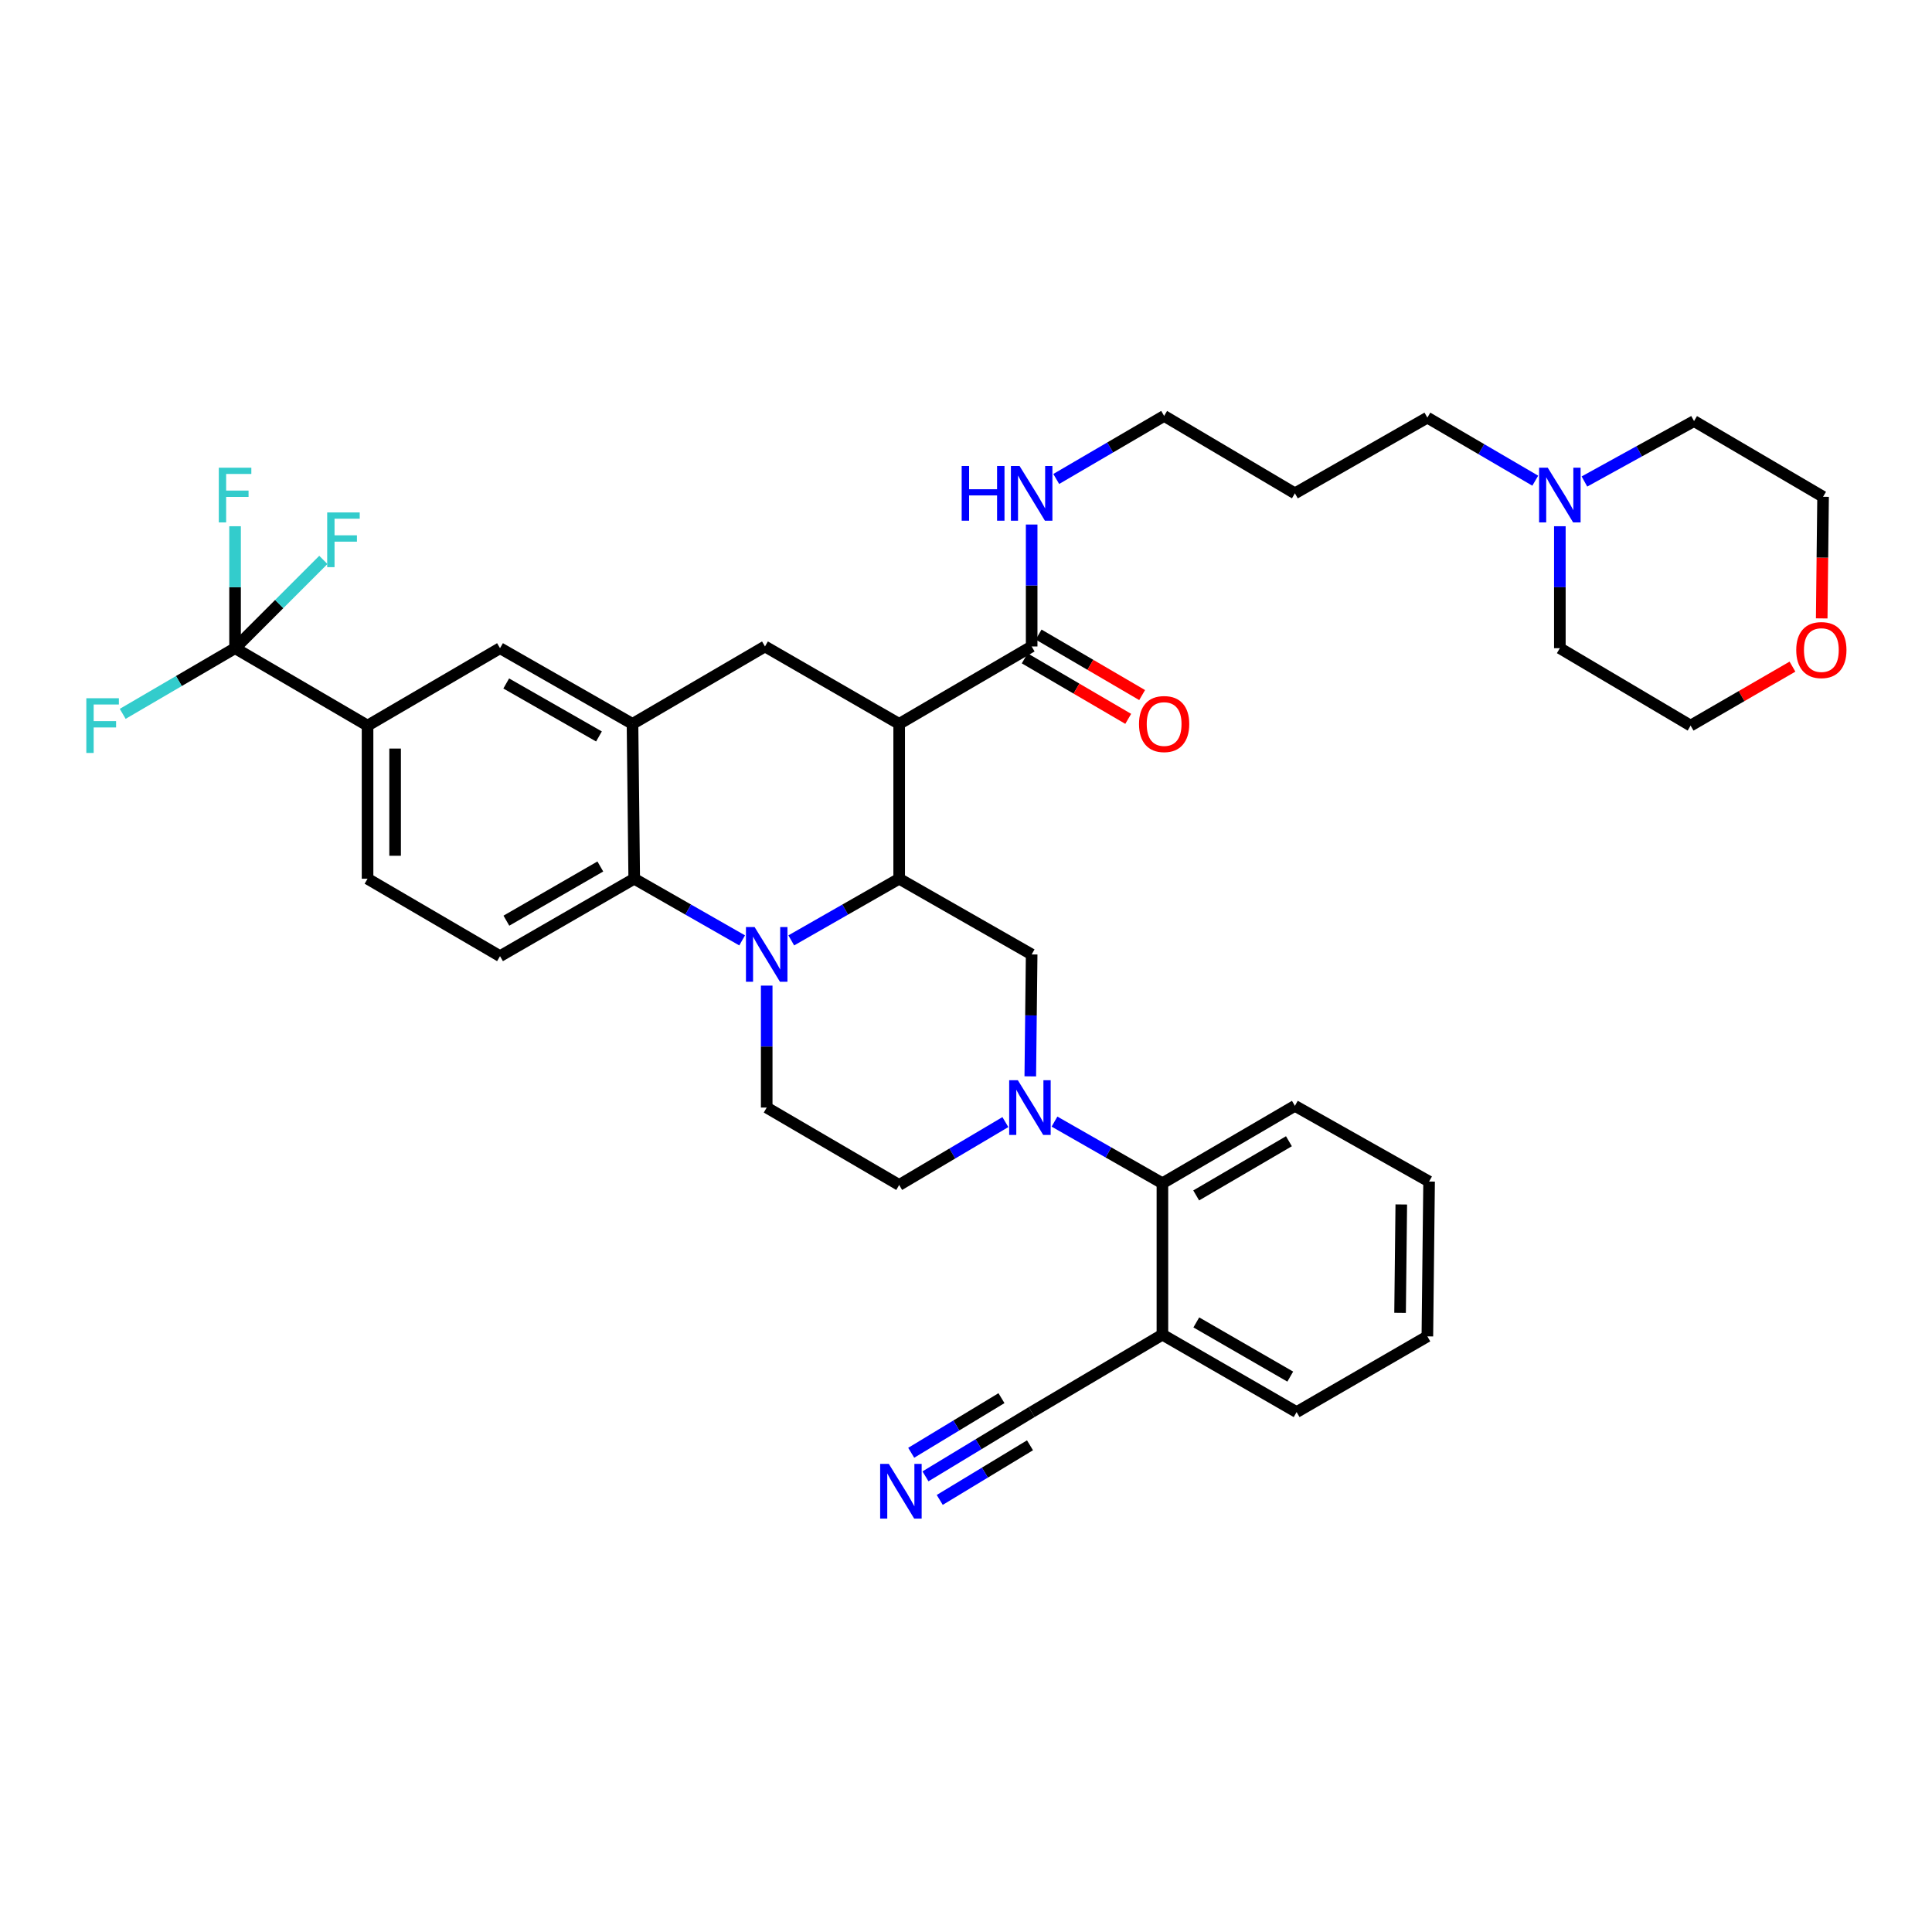 <?xml version='1.0' encoding='iso-8859-1'?>
<svg version='1.1' baseProfile='full'
              xmlns='http://www.w3.org/2000/svg'
                      xmlns:rdkit='http://www.rdkit.org/xml'
                      xmlns:xlink='http://www.w3.org/1999/xlink'
                  xml:space='preserve'
width='1000px' height='1000px' viewBox='0 0 1000 1000'>
<!-- END OF HEADER -->
<rect style='opacity:1.0;fill:#FFFFFF;stroke:none' width='1000' height='1000' x='0' y='0'> </rect>
<path class='bond-0' d='M 465.411,374.682 L 395.95,334.607' style='fill:none;fill-rule:evenodd;stroke:#000000;stroke-width:6px;stroke-linecap:butt;stroke-linejoin:miter;stroke-opacity:1' />
<path class='bond-1' d='M 465.411,374.682 L 465.411,454.831' style='fill:none;fill-rule:evenodd;stroke:#000000;stroke-width:6px;stroke-linecap:butt;stroke-linejoin:miter;stroke-opacity:1' />
<path class='bond-2' d='M 465.411,374.682 L 533.985,334.607' style='fill:none;fill-rule:evenodd;stroke:#000000;stroke-width:6px;stroke-linecap:butt;stroke-linejoin:miter;stroke-opacity:1' />
<path class='bond-3' d='M 190.245,375.569 L 121.671,335.502' style='fill:none;fill-rule:evenodd;stroke:#000000;stroke-width:6px;stroke-linecap:butt;stroke-linejoin:miter;stroke-opacity:1' />
<path class='bond-4' d='M 190.245,375.569 L 190.245,454.831' style='fill:none;fill-rule:evenodd;stroke:#000000;stroke-width:6px;stroke-linecap:butt;stroke-linejoin:miter;stroke-opacity:1' />
<path class='bond-4' d='M 204.506,387.458 L 204.506,442.942' style='fill:none;fill-rule:evenodd;stroke:#000000;stroke-width:6px;stroke-linecap:butt;stroke-linejoin:miter;stroke-opacity:1' />
<path class='bond-5' d='M 190.245,375.569 L 258.811,335.502' style='fill:none;fill-rule:evenodd;stroke:#000000;stroke-width:6px;stroke-linecap:butt;stroke-linejoin:miter;stroke-opacity:1' />
<path class='bond-6' d='M 190.245,454.831 L 258.811,494.905' style='fill:none;fill-rule:evenodd;stroke:#000000;stroke-width:6px;stroke-linecap:butt;stroke-linejoin:miter;stroke-opacity:1' />
<path class='bond-7' d='M 258.811,494.905 L 328.272,454.831' style='fill:none;fill-rule:evenodd;stroke:#000000;stroke-width:6px;stroke-linecap:butt;stroke-linejoin:miter;stroke-opacity:1' />
<path class='bond-7' d='M 262.103,476.541 L 310.726,448.489' style='fill:none;fill-rule:evenodd;stroke:#000000;stroke-width:6px;stroke-linecap:butt;stroke-linejoin:miter;stroke-opacity:1' />
<path class='bond-8' d='M 328.272,454.831 L 327.384,374.682' style='fill:none;fill-rule:evenodd;stroke:#000000;stroke-width:6px;stroke-linecap:butt;stroke-linejoin:miter;stroke-opacity:1' />
<path class='bond-9' d='M 328.272,454.831 L 356.201,470.788' style='fill:none;fill-rule:evenodd;stroke:#000000;stroke-width:6px;stroke-linecap:butt;stroke-linejoin:miter;stroke-opacity:1' />
<path class='bond-9' d='M 356.201,470.788 L 384.131,486.746' style='fill:none;fill-rule:evenodd;stroke:#0000FF;stroke-width:6px;stroke-linecap:butt;stroke-linejoin:miter;stroke-opacity:1' />
<path class='bond-10' d='M 327.384,374.682 L 258.811,335.502' style='fill:none;fill-rule:evenodd;stroke:#000000;stroke-width:6px;stroke-linecap:butt;stroke-linejoin:miter;stroke-opacity:1' />
<path class='bond-10' d='M 310.023,381.188 L 262.022,353.762' style='fill:none;fill-rule:evenodd;stroke:#000000;stroke-width:6px;stroke-linecap:butt;stroke-linejoin:miter;stroke-opacity:1' />
<path class='bond-11' d='M 327.384,374.682 L 395.95,334.607' style='fill:none;fill-rule:evenodd;stroke:#000000;stroke-width:6px;stroke-linecap:butt;stroke-linejoin:miter;stroke-opacity:1' />
<path class='bond-12' d='M 396.845,510.152 L 396.845,541.712' style='fill:none;fill-rule:evenodd;stroke:#0000FF;stroke-width:6px;stroke-linecap:butt;stroke-linejoin:miter;stroke-opacity:1' />
<path class='bond-12' d='M 396.845,541.712 L 396.845,573.272' style='fill:none;fill-rule:evenodd;stroke:#000000;stroke-width:6px;stroke-linecap:butt;stroke-linejoin:miter;stroke-opacity:1' />
<path class='bond-13' d='M 409.56,486.745 L 437.485,470.788' style='fill:none;fill-rule:evenodd;stroke:#0000FF;stroke-width:6px;stroke-linecap:butt;stroke-linejoin:miter;stroke-opacity:1' />
<path class='bond-13' d='M 437.485,470.788 L 465.411,454.831' style='fill:none;fill-rule:evenodd;stroke:#000000;stroke-width:6px;stroke-linecap:butt;stroke-linejoin:miter;stroke-opacity:1' />
<path class='bond-14' d='M 794.65,248.804 L 766.726,232.485' style='fill:none;fill-rule:evenodd;stroke:#0000FF;stroke-width:6px;stroke-linecap:butt;stroke-linejoin:miter;stroke-opacity:1' />
<path class='bond-14' d='M 766.726,232.485 L 738.802,216.166' style='fill:none;fill-rule:evenodd;stroke:#000000;stroke-width:6px;stroke-linecap:butt;stroke-linejoin:miter;stroke-opacity:1' />
<path class='bond-15' d='M 807.376,272.382 L 807.376,303.942' style='fill:none;fill-rule:evenodd;stroke:#0000FF;stroke-width:6px;stroke-linecap:butt;stroke-linejoin:miter;stroke-opacity:1' />
<path class='bond-15' d='M 807.376,303.942 L 807.376,335.502' style='fill:none;fill-rule:evenodd;stroke:#000000;stroke-width:6px;stroke-linecap:butt;stroke-linejoin:miter;stroke-opacity:1' />
<path class='bond-16' d='M 820.099,249.227 L 848.468,233.588' style='fill:none;fill-rule:evenodd;stroke:#0000FF;stroke-width:6px;stroke-linecap:butt;stroke-linejoin:miter;stroke-opacity:1' />
<path class='bond-16' d='M 848.468,233.588 L 876.837,217.949' style='fill:none;fill-rule:evenodd;stroke:#000000;stroke-width:6px;stroke-linecap:butt;stroke-linejoin:miter;stroke-opacity:1' />
<path class='bond-17' d='M 465.411,454.831 L 533.985,494.01' style='fill:none;fill-rule:evenodd;stroke:#000000;stroke-width:6px;stroke-linecap:butt;stroke-linejoin:miter;stroke-opacity:1' />
<path class='bond-18' d='M 530.386,340.763 L 557.177,356.421' style='fill:none;fill-rule:evenodd;stroke:#000000;stroke-width:6px;stroke-linecap:butt;stroke-linejoin:miter;stroke-opacity:1' />
<path class='bond-18' d='M 557.177,356.421 L 583.967,372.079' style='fill:none;fill-rule:evenodd;stroke:#FF0000;stroke-width:6px;stroke-linecap:butt;stroke-linejoin:miter;stroke-opacity:1' />
<path class='bond-18' d='M 537.583,328.451 L 564.373,344.109' style='fill:none;fill-rule:evenodd;stroke:#000000;stroke-width:6px;stroke-linecap:butt;stroke-linejoin:miter;stroke-opacity:1' />
<path class='bond-18' d='M 564.373,344.109 L 591.163,359.767' style='fill:none;fill-rule:evenodd;stroke:#FF0000;stroke-width:6px;stroke-linecap:butt;stroke-linejoin:miter;stroke-opacity:1' />
<path class='bond-19' d='M 533.985,334.607 L 533.985,303.051' style='fill:none;fill-rule:evenodd;stroke:#000000;stroke-width:6px;stroke-linecap:butt;stroke-linejoin:miter;stroke-opacity:1' />
<path class='bond-19' d='M 533.985,303.051 L 533.985,271.495' style='fill:none;fill-rule:evenodd;stroke:#0000FF;stroke-width:6px;stroke-linecap:butt;stroke-linejoin:miter;stroke-opacity:1' />
<path class='bond-20' d='M 546.71,247.916 L 574.63,231.597' style='fill:none;fill-rule:evenodd;stroke:#0000FF;stroke-width:6px;stroke-linecap:butt;stroke-linejoin:miter;stroke-opacity:1' />
<path class='bond-20' d='M 574.63,231.597 L 602.55,215.279' style='fill:none;fill-rule:evenodd;stroke:#000000;stroke-width:6px;stroke-linecap:butt;stroke-linejoin:miter;stroke-opacity:1' />
<path class='bond-21' d='M 942.915,320.088 L 943.267,288.612' style='fill:none;fill-rule:evenodd;stroke:#FF0000;stroke-width:6px;stroke-linecap:butt;stroke-linejoin:miter;stroke-opacity:1' />
<path class='bond-21' d='M 943.267,288.612 L 943.62,257.136' style='fill:none;fill-rule:evenodd;stroke:#000000;stroke-width:6px;stroke-linecap:butt;stroke-linejoin:miter;stroke-opacity:1' />
<path class='bond-22' d='M 927.777,345.047 L 901.416,360.308' style='fill:none;fill-rule:evenodd;stroke:#FF0000;stroke-width:6px;stroke-linecap:butt;stroke-linejoin:miter;stroke-opacity:1' />
<path class='bond-22' d='M 901.416,360.308 L 875.054,375.569' style='fill:none;fill-rule:evenodd;stroke:#000000;stroke-width:6px;stroke-linecap:butt;stroke-linejoin:miter;stroke-opacity:1' />
<path class='bond-23' d='M 738.802,216.166 L 670.236,255.353' style='fill:none;fill-rule:evenodd;stroke:#000000;stroke-width:6px;stroke-linecap:butt;stroke-linejoin:miter;stroke-opacity:1' />
<path class='bond-24' d='M 670.236,255.353 L 602.55,215.279' style='fill:none;fill-rule:evenodd;stroke:#000000;stroke-width:6px;stroke-linecap:butt;stroke-linejoin:miter;stroke-opacity:1' />
<path class='bond-25' d='M 601.663,690.817 L 671.124,730.892' style='fill:none;fill-rule:evenodd;stroke:#000000;stroke-width:6px;stroke-linecap:butt;stroke-linejoin:miter;stroke-opacity:1' />
<path class='bond-25' d='M 619.209,684.476 L 667.832,712.528' style='fill:none;fill-rule:evenodd;stroke:#000000;stroke-width:6px;stroke-linecap:butt;stroke-linejoin:miter;stroke-opacity:1' />
<path class='bond-26' d='M 601.663,690.817 L 601.663,612.451' style='fill:none;fill-rule:evenodd;stroke:#000000;stroke-width:6px;stroke-linecap:butt;stroke-linejoin:miter;stroke-opacity:1' />
<path class='bond-27' d='M 601.663,690.817 L 533.985,730.892' style='fill:none;fill-rule:evenodd;stroke:#000000;stroke-width:6px;stroke-linecap:butt;stroke-linejoin:miter;stroke-opacity:1' />
<path class='bond-28' d='M 671.124,730.892 L 738.802,691.705' style='fill:none;fill-rule:evenodd;stroke:#000000;stroke-width:6px;stroke-linecap:butt;stroke-linejoin:miter;stroke-opacity:1' />
<path class='bond-29' d='M 738.802,691.705 L 739.697,611.564' style='fill:none;fill-rule:evenodd;stroke:#000000;stroke-width:6px;stroke-linecap:butt;stroke-linejoin:miter;stroke-opacity:1' />
<path class='bond-29' d='M 724.676,679.524 L 725.303,623.426' style='fill:none;fill-rule:evenodd;stroke:#000000;stroke-width:6px;stroke-linecap:butt;stroke-linejoin:miter;stroke-opacity:1' />
<path class='bond-30' d='M 739.697,611.564 L 670.236,572.377' style='fill:none;fill-rule:evenodd;stroke:#000000;stroke-width:6px;stroke-linecap:butt;stroke-linejoin:miter;stroke-opacity:1' />
<path class='bond-31' d='M 670.236,572.377 L 601.663,612.451' style='fill:none;fill-rule:evenodd;stroke:#000000;stroke-width:6px;stroke-linecap:butt;stroke-linejoin:miter;stroke-opacity:1' />
<path class='bond-31' d='M 667.146,590.701 L 619.145,618.753' style='fill:none;fill-rule:evenodd;stroke:#000000;stroke-width:6px;stroke-linecap:butt;stroke-linejoin:miter;stroke-opacity:1' />
<path class='bond-32' d='M 121.671,335.502 L 121.671,303.942' style='fill:none;fill-rule:evenodd;stroke:#000000;stroke-width:6px;stroke-linecap:butt;stroke-linejoin:miter;stroke-opacity:1' />
<path class='bond-32' d='M 121.671,303.942 L 121.671,272.382' style='fill:none;fill-rule:evenodd;stroke:#33CCCC;stroke-width:6px;stroke-linecap:butt;stroke-linejoin:miter;stroke-opacity:1' />
<path class='bond-33' d='M 121.671,335.502 L 92.591,352.496' style='fill:none;fill-rule:evenodd;stroke:#000000;stroke-width:6px;stroke-linecap:butt;stroke-linejoin:miter;stroke-opacity:1' />
<path class='bond-33' d='M 92.591,352.496 L 63.511,369.489' style='fill:none;fill-rule:evenodd;stroke:#33CCCC;stroke-width:6px;stroke-linecap:butt;stroke-linejoin:miter;stroke-opacity:1' />
<path class='bond-34' d='M 121.671,335.502 L 144.521,312.653' style='fill:none;fill-rule:evenodd;stroke:#000000;stroke-width:6px;stroke-linecap:butt;stroke-linejoin:miter;stroke-opacity:1' />
<path class='bond-34' d='M 144.521,312.653 L 167.371,289.803' style='fill:none;fill-rule:evenodd;stroke:#33CCCC;stroke-width:6px;stroke-linecap:butt;stroke-linejoin:miter;stroke-opacity:1' />
<path class='bond-35' d='M 601.663,612.451 L 573.733,596.494' style='fill:none;fill-rule:evenodd;stroke:#000000;stroke-width:6px;stroke-linecap:butt;stroke-linejoin:miter;stroke-opacity:1' />
<path class='bond-35' d='M 573.733,596.494 L 545.804,580.536' style='fill:none;fill-rule:evenodd;stroke:#0000FF;stroke-width:6px;stroke-linecap:butt;stroke-linejoin:miter;stroke-opacity:1' />
<path class='bond-36' d='M 533.272,557.13 L 533.628,525.57' style='fill:none;fill-rule:evenodd;stroke:#0000FF;stroke-width:6px;stroke-linecap:butt;stroke-linejoin:miter;stroke-opacity:1' />
<path class='bond-36' d='M 533.628,525.57 L 533.985,494.01' style='fill:none;fill-rule:evenodd;stroke:#000000;stroke-width:6px;stroke-linecap:butt;stroke-linejoin:miter;stroke-opacity:1' />
<path class='bond-37' d='M 520.383,580.794 L 492.897,597.066' style='fill:none;fill-rule:evenodd;stroke:#0000FF;stroke-width:6px;stroke-linecap:butt;stroke-linejoin:miter;stroke-opacity:1' />
<path class='bond-37' d='M 492.897,597.066 L 465.411,613.338' style='fill:none;fill-rule:evenodd;stroke:#000000;stroke-width:6px;stroke-linecap:butt;stroke-linejoin:miter;stroke-opacity:1' />
<path class='bond-38' d='M 396.845,573.272 L 465.411,613.338' style='fill:none;fill-rule:evenodd;stroke:#000000;stroke-width:6px;stroke-linecap:butt;stroke-linejoin:miter;stroke-opacity:1' />
<path class='bond-39' d='M 533.985,730.892 L 506.504,747.524' style='fill:none;fill-rule:evenodd;stroke:#000000;stroke-width:6px;stroke-linecap:butt;stroke-linejoin:miter;stroke-opacity:1' />
<path class='bond-39' d='M 506.504,747.524 L 479.024,764.157' style='fill:none;fill-rule:evenodd;stroke:#0000FF;stroke-width:6px;stroke-linecap:butt;stroke-linejoin:miter;stroke-opacity:1' />
<path class='bond-39' d='M 518.356,723.681 L 494.998,737.818' style='fill:none;fill-rule:evenodd;stroke:#000000;stroke-width:6px;stroke-linecap:butt;stroke-linejoin:miter;stroke-opacity:1' />
<path class='bond-39' d='M 494.998,737.818 L 471.64,751.956' style='fill:none;fill-rule:evenodd;stroke:#0000FF;stroke-width:6px;stroke-linecap:butt;stroke-linejoin:miter;stroke-opacity:1' />
<path class='bond-39' d='M 533.125,748.082 L 509.767,762.22' style='fill:none;fill-rule:evenodd;stroke:#000000;stroke-width:6px;stroke-linecap:butt;stroke-linejoin:miter;stroke-opacity:1' />
<path class='bond-39' d='M 509.767,762.22 L 486.408,776.357' style='fill:none;fill-rule:evenodd;stroke:#0000FF;stroke-width:6px;stroke-linecap:butt;stroke-linejoin:miter;stroke-opacity:1' />
<path class='bond-40' d='M 807.376,335.502 L 875.054,375.569' style='fill:none;fill-rule:evenodd;stroke:#000000;stroke-width:6px;stroke-linecap:butt;stroke-linejoin:miter;stroke-opacity:1' />
<path class='bond-41' d='M 876.837,217.949 L 943.62,257.136' style='fill:none;fill-rule:evenodd;stroke:#000000;stroke-width:6px;stroke-linecap:butt;stroke-linejoin:miter;stroke-opacity:1' />
<path  class='atom-7' d='M 390.585 479.85
L 399.865 494.85
Q 400.785 496.33, 402.265 499.01
Q 403.745 501.69, 403.825 501.85
L 403.825 479.85
L 407.585 479.85
L 407.585 508.17
L 403.705 508.17
L 393.745 491.77
Q 392.585 489.85, 391.345 487.65
Q 390.145 485.45, 389.785 484.77
L 389.785 508.17
L 386.105 508.17
L 386.105 479.85
L 390.585 479.85
' fill='#0000FF'/>
<path  class='atom-8' d='M 801.116 242.081
L 810.396 257.081
Q 811.316 258.561, 812.796 261.241
Q 814.276 263.921, 814.356 264.081
L 814.356 242.081
L 818.116 242.081
L 818.116 270.401
L 814.236 270.401
L 804.276 254.001
Q 803.116 252.081, 801.876 249.881
Q 800.676 247.681, 800.316 247.001
L 800.316 270.401
L 796.636 270.401
L 796.636 242.081
L 801.116 242.081
' fill='#0000FF'/>
<path  class='atom-12' d='M 589.55 374.762
Q 589.55 367.962, 592.91 364.162
Q 596.27 360.362, 602.55 360.362
Q 608.83 360.362, 612.19 364.162
Q 615.55 367.962, 615.55 374.762
Q 615.55 381.642, 612.15 385.562
Q 608.75 389.442, 602.55 389.442
Q 596.31 389.442, 592.91 385.562
Q 589.55 381.682, 589.55 374.762
M 602.55 386.242
Q 606.87 386.242, 609.19 383.362
Q 611.55 380.442, 611.55 374.762
Q 611.55 369.202, 609.19 366.402
Q 606.87 363.562, 602.55 363.562
Q 598.23 363.562, 595.87 366.362
Q 593.55 369.162, 593.55 374.762
Q 593.55 380.482, 595.87 383.362
Q 598.23 386.242, 602.55 386.242
' fill='#FF0000'/>
<path  class='atom-13' d='M 497.765 241.193
L 501.605 241.193
L 501.605 253.233
L 516.085 253.233
L 516.085 241.193
L 519.925 241.193
L 519.925 269.513
L 516.085 269.513
L 516.085 256.433
L 501.605 256.433
L 501.605 269.513
L 497.765 269.513
L 497.765 241.193
' fill='#0000FF'/>
<path  class='atom-13' d='M 527.725 241.193
L 537.005 256.193
Q 537.925 257.673, 539.405 260.353
Q 540.885 263.033, 540.965 263.193
L 540.965 241.193
L 544.725 241.193
L 544.725 269.513
L 540.845 269.513
L 530.885 253.113
Q 529.725 251.193, 528.485 248.993
Q 527.285 246.793, 526.925 246.113
L 526.925 269.513
L 523.245 269.513
L 523.245 241.193
L 527.725 241.193
' fill='#0000FF'/>
<path  class='atom-14' d='M 929.732 336.47
Q 929.732 329.67, 933.092 325.87
Q 936.452 322.07, 942.732 322.07
Q 949.012 322.07, 952.372 325.87
Q 955.732 329.67, 955.732 336.47
Q 955.732 343.35, 952.332 347.27
Q 948.932 351.15, 942.732 351.15
Q 936.492 351.15, 933.092 347.27
Q 929.732 343.39, 929.732 336.47
M 942.732 347.95
Q 947.052 347.95, 949.372 345.07
Q 951.732 342.15, 951.732 336.47
Q 951.732 330.91, 949.372 328.11
Q 947.052 325.27, 942.732 325.27
Q 938.412 325.27, 936.052 328.07
Q 933.732 330.87, 933.732 336.47
Q 933.732 342.19, 936.052 345.07
Q 938.412 347.95, 942.732 347.95
' fill='#FF0000'/>
<path  class='atom-23' d='M 113.251 242.081
L 130.091 242.081
L 130.091 245.321
L 117.051 245.321
L 117.051 253.921
L 128.651 253.921
L 128.651 257.201
L 117.051 257.201
L 117.051 270.401
L 113.251 270.401
L 113.251 242.081
' fill='#33CCCC'/>
<path  class='atom-24' d='M 44.686 361.409
L 61.526 361.409
L 61.526 364.649
L 48.486 364.649
L 48.486 373.249
L 60.086 373.249
L 60.086 376.529
L 48.486 376.529
L 48.486 389.729
L 44.686 389.729
L 44.686 361.409
' fill='#33CCCC'/>
<path  class='atom-25' d='M 169.354 265.24
L 186.194 265.24
L 186.194 268.48
L 173.154 268.48
L 173.154 277.08
L 184.754 277.08
L 184.754 280.36
L 173.154 280.36
L 173.154 293.56
L 169.354 293.56
L 169.354 265.24
' fill='#33CCCC'/>
<path  class='atom-27' d='M 526.829 559.112
L 536.109 574.112
Q 537.029 575.592, 538.509 578.272
Q 539.989 580.952, 540.069 581.112
L 540.069 559.112
L 543.829 559.112
L 543.829 587.432
L 539.949 587.432
L 529.989 571.032
Q 528.829 569.112, 527.589 566.912
Q 526.389 564.712, 526.029 564.032
L 526.029 587.432
L 522.349 587.432
L 522.349 559.112
L 526.829 559.112
' fill='#0000FF'/>
<path  class='atom-32' d='M 460.046 757.694
L 469.326 772.694
Q 470.246 774.174, 471.726 776.854
Q 473.206 779.534, 473.286 779.694
L 473.286 757.694
L 477.046 757.694
L 477.046 786.014
L 473.166 786.014
L 463.206 769.614
Q 462.046 767.694, 460.806 765.494
Q 459.606 763.294, 459.246 762.614
L 459.246 786.014
L 455.566 786.014
L 455.566 757.694
L 460.046 757.694
' fill='#0000FF'/>
</svg>
